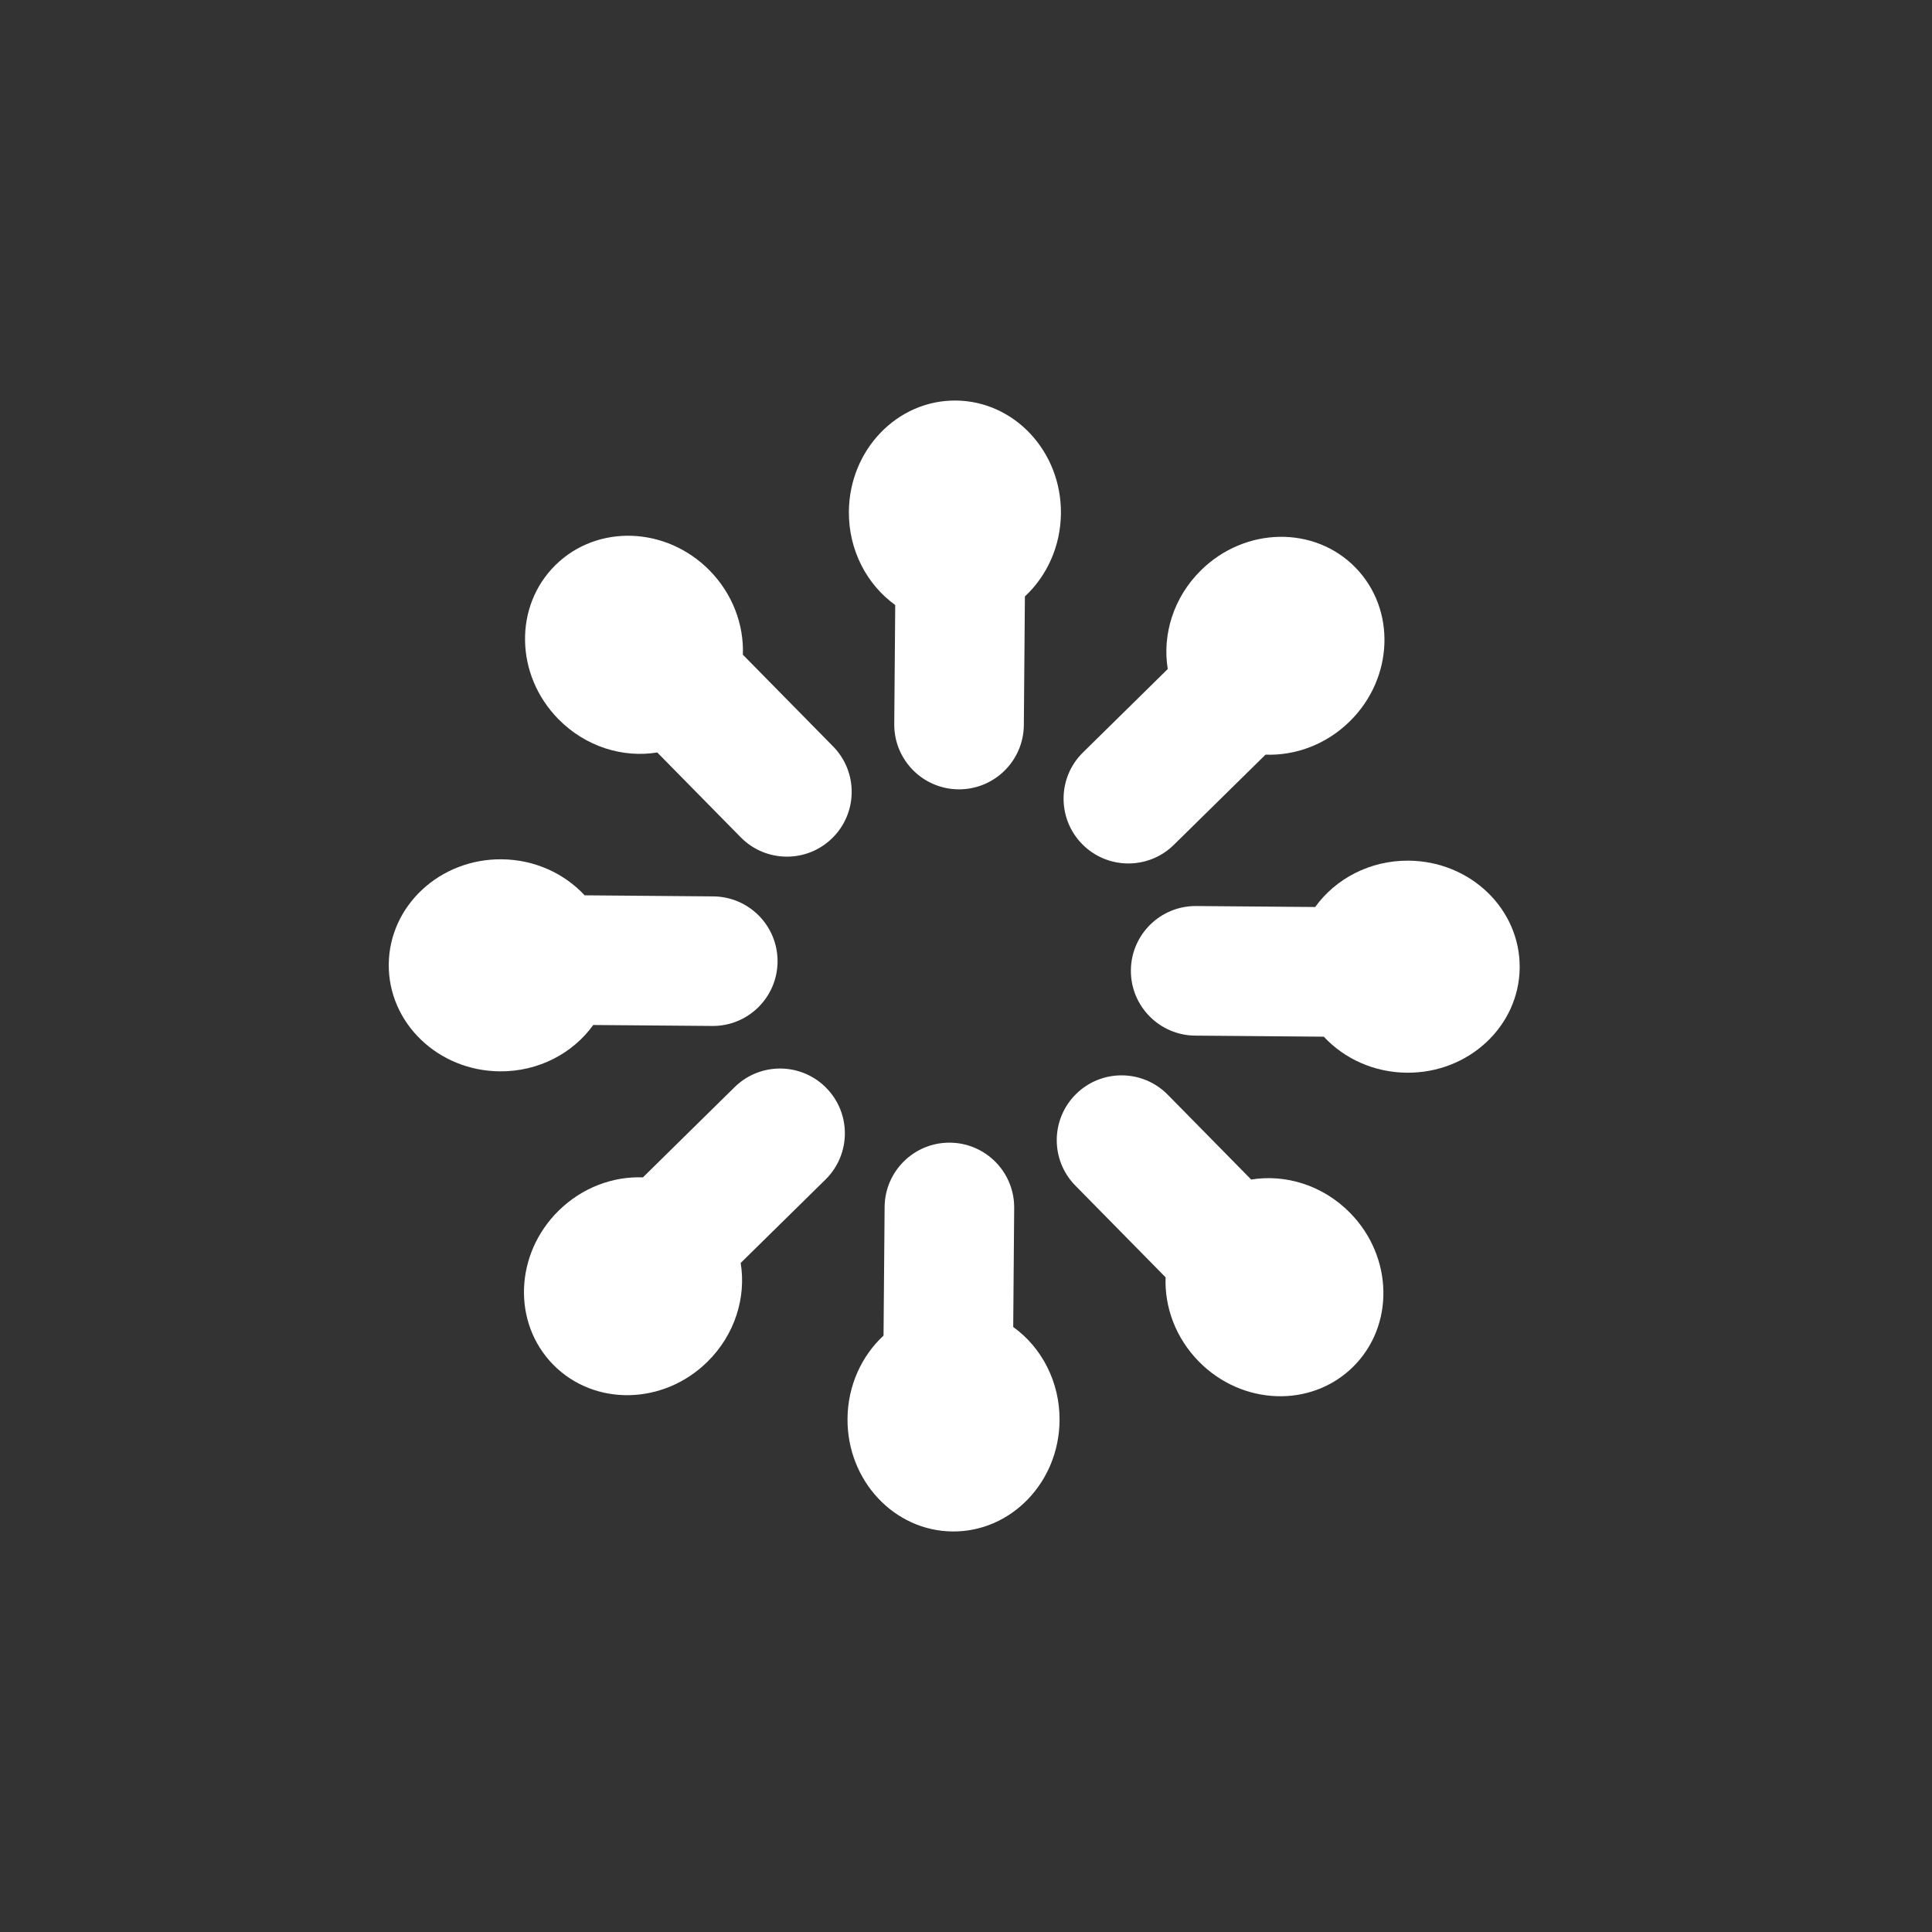 <?xml version="1.0" encoding="UTF-8"?> <svg xmlns="http://www.w3.org/2000/svg" width="82" height="82" viewBox="0 0 82 82" fill="none"><rect x="0" y="0" width="82" height="82" fill="#333333" stroke="none"/><path d="M36.029 21.713C36.051 19.09 38.083 16.98 40.568 17C43.053 17.021 45.051 19.164 45.029 21.787C45.017 23.194 44.427 24.452 43.5 25.314L43.455 30.775C43.442 32.293 42.2 33.514 40.682 33.502C39.163 33.489 37.942 32.248 37.955 30.729L37.996 25.679C36.798 24.817 36.016 23.36 36.029 21.713Z" fill="white"></path><path d="M50.977 24.201C52.847 22.361 55.776 22.306 57.519 24.078C59.261 25.85 59.158 28.777 57.288 30.617C56.285 31.603 54.978 32.076 53.713 32.03L49.82 35.859C48.737 36.924 46.996 36.909 45.931 35.827C44.866 34.744 44.88 33.002 45.963 31.938L49.563 28.396C49.325 26.939 49.803 25.355 50.977 24.201Z" fill="white"></path><path d="M59.787 36.529C62.41 36.551 64.52 38.583 64.5 41.068C64.479 43.553 62.336 45.551 59.713 45.529C58.306 45.517 57.048 44.927 56.186 44L50.725 43.955C49.207 43.942 47.986 42.7 47.998 41.182C48.011 39.663 49.252 38.442 50.771 38.455L55.821 38.496C56.683 37.298 58.141 36.516 59.787 36.529Z" fill="white"></path><path d="M57.3 51.477C59.139 53.347 59.194 56.276 57.422 58.019C55.65 59.761 52.723 59.658 50.883 57.788C49.897 56.785 49.424 55.478 49.471 54.213L45.641 50.32C44.576 49.237 44.591 47.496 45.674 46.431C46.756 45.366 48.498 45.38 49.563 46.463L53.104 50.063C54.561 49.825 56.145 50.303 57.3 51.477Z" fill="white"></path><path d="M44.971 60.287C44.949 62.91 42.917 65.02 40.432 65C37.947 64.979 35.95 62.836 35.971 60.213C35.983 58.806 36.573 57.548 37.5 56.686L37.546 51.225C37.558 49.707 38.8 48.486 40.318 48.498C41.837 48.511 43.058 49.752 43.045 51.271L43.004 56.321C44.203 57.183 44.985 58.641 44.971 60.287Z" fill="white"></path><path d="M30.023 57.8C28.153 59.639 25.224 59.694 23.481 57.922C21.738 56.15 21.842 53.223 23.712 51.383C24.715 50.397 26.022 49.924 27.288 49.971L31.18 46.141C32.263 45.076 34.004 45.091 35.069 46.174C36.135 47.256 36.12 48.998 35.037 50.063L31.437 53.604C31.675 55.061 31.197 56.645 30.023 57.8Z" fill="white"></path><path d="M21.213 45.471C18.59 45.449 16.48 43.417 16.5 40.932C16.521 38.447 18.664 36.45 21.287 36.471C22.694 36.483 23.952 37.073 24.814 38L30.275 38.046C31.793 38.058 33.014 39.3 33.002 40.818C32.989 42.337 31.748 43.558 30.229 43.545L25.179 43.504C24.317 44.703 22.86 45.485 21.213 45.471Z" fill="white"></path><path d="M23.701 30.523C21.861 28.653 21.806 25.724 23.578 23.981C25.35 22.238 28.277 22.342 30.117 24.212C31.103 25.215 31.576 26.522 31.53 27.788L35.359 31.68C36.424 32.763 36.409 34.504 35.327 35.569C34.244 36.635 32.502 36.62 31.438 35.537L27.896 31.937C26.439 32.175 24.855 31.697 23.701 30.523Z" fill="white"></path></svg> 